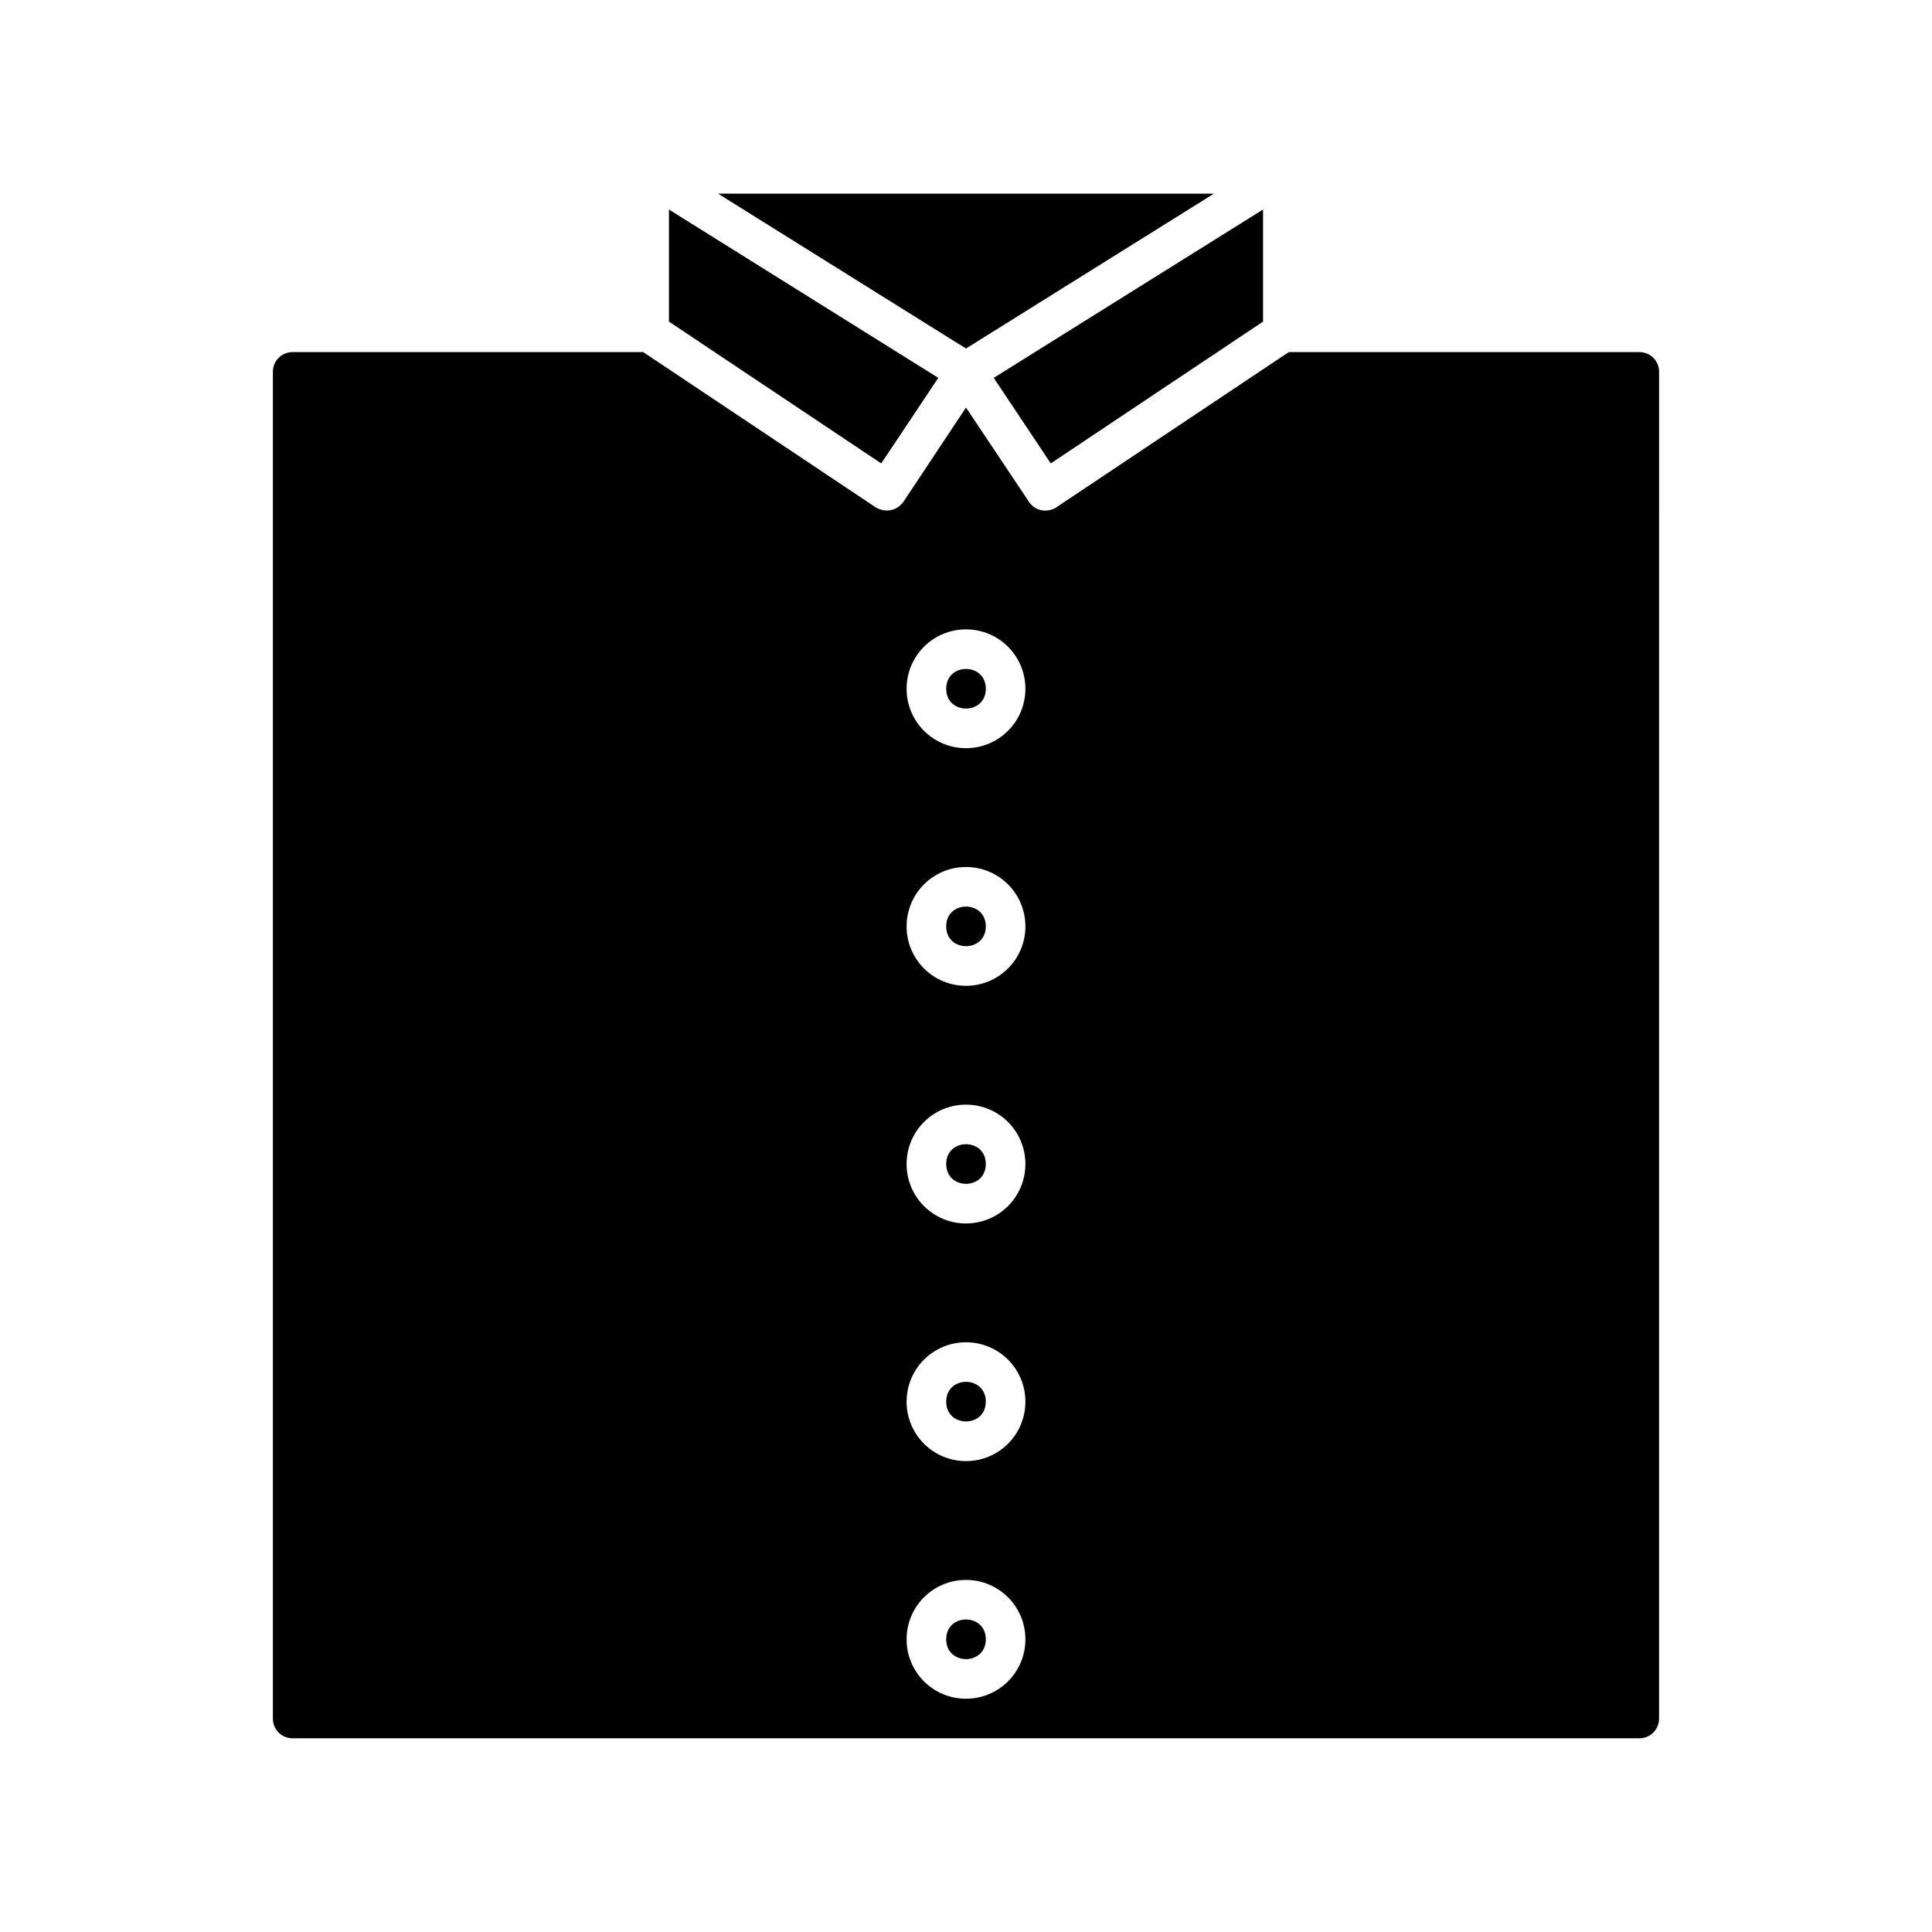 <?xml version="1.0" encoding="UTF-8"?>
<!-- Uploaded to: ICON Repo, www.svgrepo.com, Generator: ICON Repo Mixer Tools -->
<svg fill="#000000" width="800px" height="800px" version="1.1" viewBox="144 144 512 512" xmlns="http://www.w3.org/2000/svg">
 <g>
  <path d="m478.72 229.23v-29.703l-71.371 44.609 15.113 22.672z"/>
  <path d="m465.7 195.32h-131.41l65.707 41.043z"/>
  <path d="m321.28 229.23 56.258 37.578 15.117-22.672-71.375-44.609z"/>
  <path d="m405.25 578.43c0 7-10.496 7-10.496 0 0-6.996 10.496-6.996 10.496 0"/>
  <path d="m405.25 452.48c0 6.996-10.496 6.996-10.496 0 0-7 10.496-7 10.496 0"/>
  <path d="m405.25 515.45c0 7-10.496 7-10.496 0 0-6.996 10.496-6.996 10.496 0"/>
  <path d="m405.25 389.5c0 6.996-10.496 6.996-10.496 0 0-7 10.496-7 10.496 0"/>
  <path d="m578.43 237.31h-92.891l-61.613 41.145c-2.414 1.574-5.668 0.945-7.242-1.469l-16.684-24.98-16.582 24.98c-1.051 1.469-2.625 2.309-4.41 2.309-1.051 0-1.996-0.316-2.938-0.84l-61.613-41.145h-92.891c-2.938 0-5.25 2.312-5.25 5.25v356.86c0 2.938 2.309 5.246 5.246 5.246h356.86c2.938 0 5.246-2.309 5.246-5.246l0.008-356.86c0-2.938-2.309-5.25-5.25-5.25zm-178.43 356.87c-8.711 0-15.742-7.031-15.742-15.742 0-8.711 7.031-15.742 15.742-15.742s15.742 7.031 15.742 15.742c0 8.711-7.031 15.742-15.742 15.742zm0-62.977c-8.711 0-15.742-7.031-15.742-15.742 0-8.711 7.031-15.742 15.742-15.742s15.742 7.031 15.742 15.742c0 8.711-7.031 15.742-15.742 15.742zm0-62.977c-8.711 0-15.742-7.031-15.742-15.742 0-8.711 7.031-15.742 15.742-15.742s15.742 7.031 15.742 15.742c0 8.711-7.031 15.742-15.742 15.742zm0-62.977c-8.711 0-15.742-7.031-15.742-15.742 0-8.711 7.031-15.742 15.742-15.742s15.742 7.031 15.742 15.742c0 8.711-7.031 15.742-15.742 15.742zm0-62.977c-8.711 0-15.742-7.031-15.742-15.742 0-8.711 7.031-15.742 15.742-15.742s15.742 7.031 15.742 15.742c0 8.711-7.031 15.742-15.742 15.742z"/>
  <path d="m405.25 326.53c0 6.996-10.496 6.996-10.496 0 0-7 10.496-7 10.496 0"/>
 </g>
</svg>